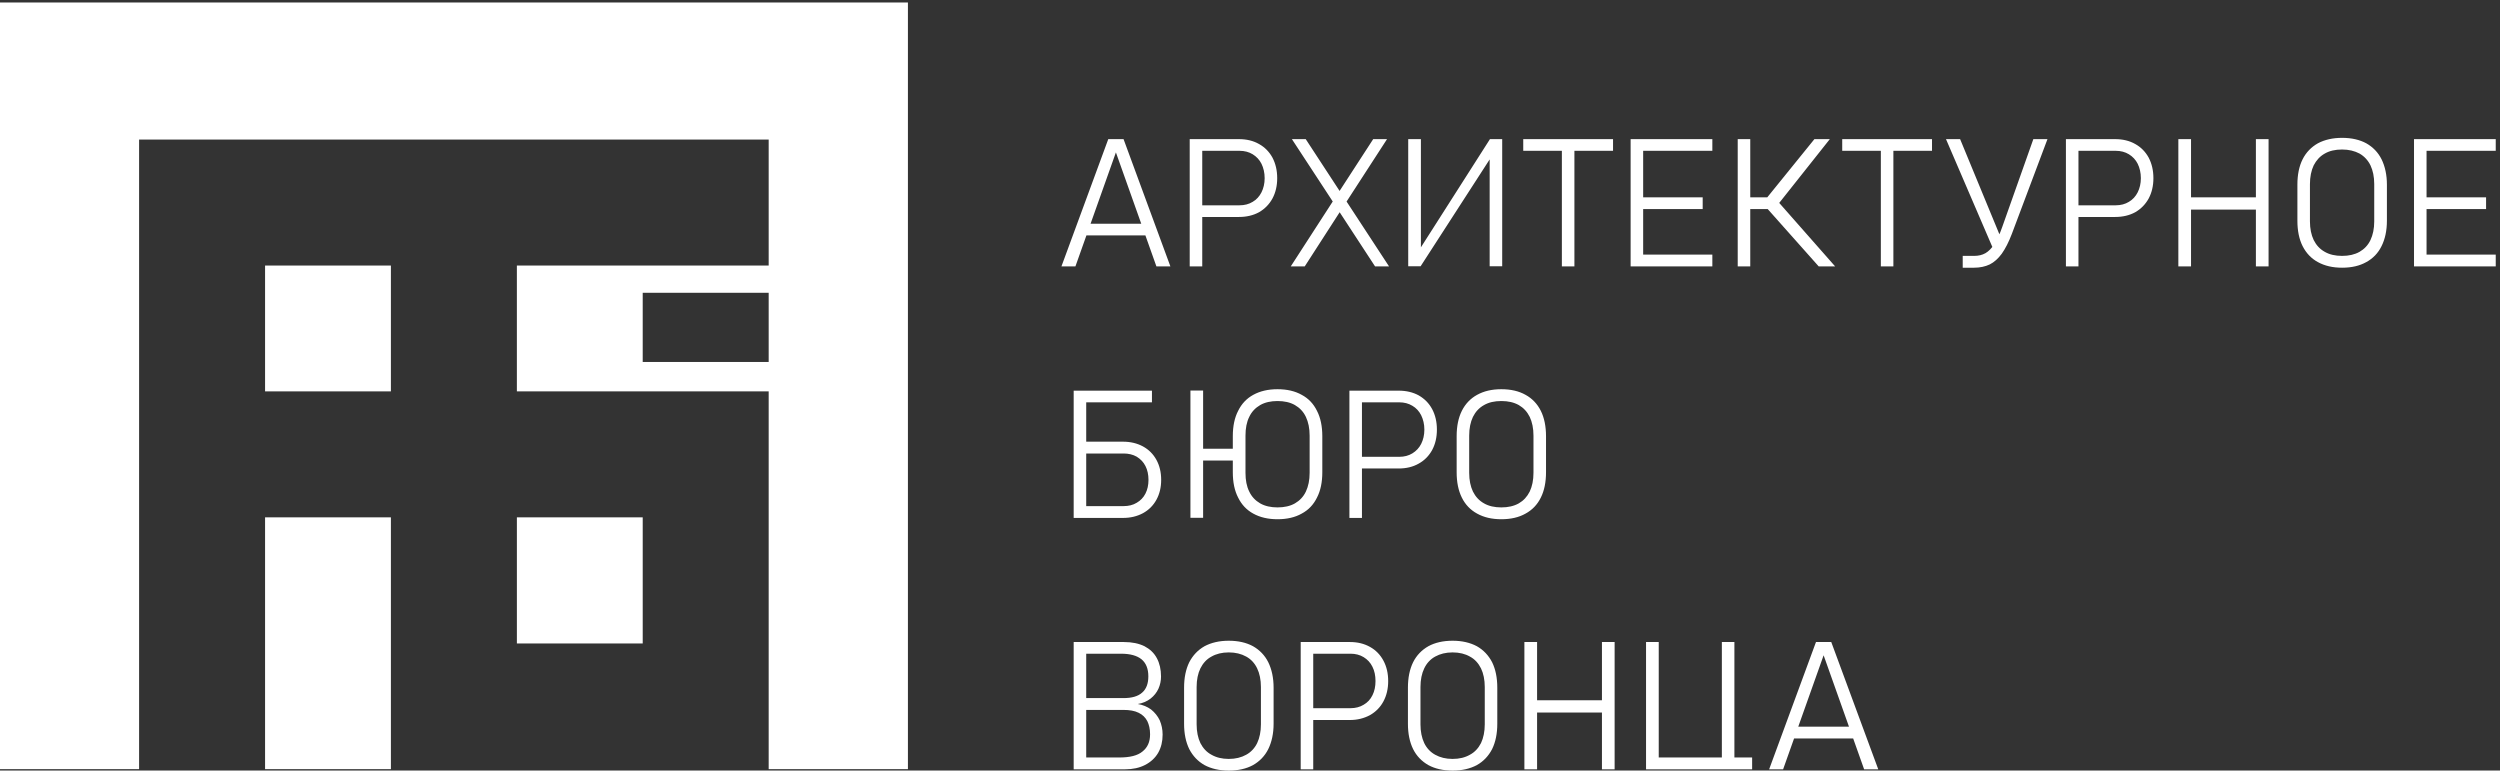 <svg width="292" height="90" viewBox="0 0 292 90" fill="none" xmlns="http://www.w3.org/2000/svg">
<rect x="0" y="0" width="292" height="90" fill="#333333" stroke="none"/>
<path d="M129.446 16.251H131.231L136.702 31.117H135.069L130.338 17.8L125.608 31.117H123.975L129.446 16.251ZM126.5 26.133H134.311V27.497H126.5V26.133ZM140.035 23.979H144.783C145.355 23.979 145.877 23.844 146.315 23.574C146.753 23.322 147.106 22.935 147.342 22.463C147.578 21.992 147.712 21.436 147.712 20.814C147.712 20.174 147.578 19.618 147.342 19.13C147.106 18.659 146.753 18.288 146.315 18.019C145.877 17.75 145.355 17.615 144.783 17.615H140.035V16.251H144.716C145.591 16.251 146.382 16.436 147.056 16.823C147.729 17.194 148.251 17.733 148.621 18.406C148.992 19.113 149.177 19.904 149.177 20.814C149.177 21.706 148.992 22.497 148.621 23.187C148.251 23.861 147.729 24.399 147.056 24.787C146.382 25.157 145.591 25.342 144.716 25.342H140.035V23.979ZM138.958 16.251H140.423V31.117H138.958V16.251ZM156.13 24.265L155.844 23.81L150.894 16.251H152.51L156.702 22.665L156.972 23.069L162.241 31.117H160.608L156.13 24.265ZM156.096 22.867L160.389 16.251H162.005L156.921 24.096L152.392 31.117H150.759L156.096 22.867ZM173.992 31.1V18.086L174.783 17.396L165.928 31.1H164.48V16.251H165.962V29.332L165.356 29.837L174.026 16.251H175.457V31.1H173.992ZM182.426 16.857H183.891V31.117H182.426V16.857ZM177.915 16.251H188.403V17.615H177.915V16.251ZM190.457 16.251H191.921V31.117H190.457V16.251ZM191.467 29.736H200.002V31.117H191.467V29.736ZM191.467 23.052H198.874V24.416H191.467V23.052ZM191.467 16.251H200.002V17.615H191.467V16.251ZM206.332 23.154L211.922 16.251H213.723L207.646 23.911L206.332 23.154ZM206.332 24.265L207.629 23.49L214.346 31.117H212.427L206.332 24.265ZM202.965 16.251H204.43V31.117H202.965V16.251ZM203.975 23.052H207.814V24.416H203.975V23.052ZM219.683 16.857H221.147V31.117H219.683V16.857ZM215.171 16.251H225.659V17.615H215.171V16.251ZM227.292 16.251H228.942L233.605 27.547L232.865 29.214L227.292 16.251ZM234.986 27.312C234.616 28.288 234.212 29.063 233.807 29.635C233.387 30.207 232.915 30.628 232.41 30.881C231.888 31.133 231.265 31.268 230.575 31.268H229.245V29.888H230.575C231.08 29.888 231.518 29.787 231.905 29.568C232.275 29.349 232.629 28.995 232.949 28.507C233.252 28.019 233.572 27.346 233.858 26.521L237.494 16.251H239.144L234.986 27.312ZM242.377 23.979H247.124C247.697 23.979 248.218 23.844 248.656 23.574C249.094 23.322 249.447 22.935 249.683 22.463C249.919 21.992 250.053 21.436 250.053 20.814C250.053 20.174 249.919 19.618 249.683 19.13C249.447 18.659 249.094 18.288 248.656 18.019C248.218 17.75 247.697 17.615 247.124 17.615H242.377V16.251H247.057C247.932 16.251 248.723 16.436 249.397 16.823C250.07 17.194 250.592 17.733 250.963 18.406C251.333 19.113 251.518 19.904 251.518 20.814C251.518 21.706 251.333 22.497 250.963 23.187C250.592 23.861 250.07 24.399 249.397 24.787C248.723 25.157 247.932 25.342 247.057 25.342H242.377V23.979ZM241.299 16.251H242.764V31.117H241.299V16.251ZM263.488 16.251H264.969V31.117H263.488V16.251ZM254.431 16.251H255.912V31.117H254.431V16.251ZM255.424 23.052H264.296V24.483H255.424V23.052ZM273.555 31.268C272.461 31.268 271.518 31.049 270.727 30.612C269.953 30.191 269.363 29.568 268.943 28.743C268.538 27.935 268.336 26.942 268.336 25.78V21.571C268.336 20.409 268.538 19.416 268.943 18.608C269.347 17.8 269.953 17.177 270.727 16.739C271.518 16.319 272.461 16.1 273.555 16.1C274.666 16.1 275.609 16.319 276.384 16.739C277.158 17.177 277.764 17.8 278.168 18.608C278.572 19.433 278.791 20.426 278.791 21.571V25.78C278.791 26.942 278.572 27.935 278.168 28.743C277.764 29.568 277.158 30.191 276.384 30.612C275.609 31.049 274.666 31.268 273.555 31.268ZM273.555 29.888C274.347 29.888 275.02 29.736 275.592 29.416C276.148 29.096 276.586 28.642 276.872 28.036C277.158 27.43 277.31 26.706 277.31 25.864V21.504C277.31 20.645 277.158 19.921 276.872 19.315C276.586 18.726 276.148 18.255 275.592 17.935C275.02 17.632 274.347 17.463 273.555 17.463C272.764 17.463 272.091 17.615 271.535 17.935C270.963 18.255 270.542 18.726 270.239 19.315C269.953 19.921 269.801 20.662 269.801 21.504V25.864C269.801 26.706 269.953 27.43 270.239 28.036C270.542 28.642 270.963 29.096 271.535 29.416C272.091 29.736 272.764 29.888 273.555 29.888ZM281.956 16.251H283.421V31.117H281.956V16.251ZM282.966 29.736H291.502V31.117H282.966V29.736ZM282.966 23.052H290.374V24.416H282.966V23.052ZM282.966 16.251H291.502V17.615H282.966V16.251ZM126.466 59.114H131.231C131.803 59.114 132.325 58.996 132.763 58.726C133.2 58.474 133.554 58.12 133.79 57.649C134.025 57.194 134.143 56.656 134.143 56.05C134.143 55.444 134.025 54.888 133.79 54.433C133.554 53.962 133.2 53.608 132.763 53.339C132.325 53.087 131.803 52.969 131.231 52.969H126.466V51.588H131.163C132.039 51.588 132.813 51.773 133.503 52.144C134.177 52.514 134.699 53.036 135.069 53.709C135.439 54.383 135.625 55.157 135.625 56.05C135.625 56.925 135.439 57.699 135.069 58.373C134.699 59.046 134.177 59.568 133.503 59.938C132.813 60.309 132.039 60.494 131.163 60.494H126.466V59.114ZM125.406 45.629H126.87V60.494H125.406V45.629ZM126.416 45.629H134.547V46.992H126.416V45.629ZM139.547 52.413H145.322V53.794H139.547V52.413ZM140.524 60.477H139.042V45.612H140.524V60.477ZM149.211 60.646C148.116 60.646 147.174 60.427 146.382 59.989C145.608 59.568 145.019 58.945 144.615 58.12C144.194 57.312 143.992 56.319 143.992 55.157V50.949C143.992 49.787 144.194 48.794 144.615 47.986C145.019 47.161 145.608 46.538 146.382 46.117C147.174 45.679 148.116 45.46 149.211 45.46C150.322 45.46 151.264 45.679 152.039 46.117C152.83 46.538 153.419 47.161 153.823 47.986C154.244 48.794 154.446 49.804 154.446 50.949V55.157C154.446 56.319 154.244 57.312 153.823 58.12C153.419 58.945 152.83 59.568 152.039 59.989C151.264 60.427 150.322 60.646 149.211 60.646ZM149.211 59.265C150.002 59.265 150.692 59.114 151.248 58.794C151.803 58.474 152.241 58.019 152.527 57.413C152.813 56.807 152.965 56.083 152.965 55.225V50.881C152.965 50.023 152.813 49.299 152.527 48.693C152.241 48.087 151.803 47.632 151.248 47.312C150.692 46.992 150.002 46.841 149.211 46.841C148.436 46.841 147.746 46.992 147.19 47.312C146.635 47.632 146.197 48.087 145.911 48.693C145.608 49.299 145.473 50.023 145.473 50.881V55.225C145.473 56.083 145.608 56.807 145.911 57.413C146.197 58.019 146.635 58.474 147.19 58.794C147.746 59.114 148.436 59.265 149.211 59.265ZM158.689 53.356H163.436C164.009 53.356 164.531 53.221 164.968 52.952C165.406 52.682 165.76 52.312 165.995 51.841C166.231 51.369 166.366 50.814 166.366 50.174C166.366 49.551 166.231 48.996 165.995 48.507C165.76 48.036 165.406 47.649 164.968 47.396C164.531 47.127 164.009 46.992 163.436 46.992H158.689V45.629H163.369C164.244 45.629 165.036 45.814 165.709 46.184C166.382 46.571 166.904 47.093 167.275 47.783C167.645 48.474 167.83 49.282 167.83 50.174C167.83 51.083 167.645 51.874 167.275 52.565C166.904 53.238 166.382 53.777 165.709 54.147C165.036 54.534 164.244 54.72 163.369 54.72H158.689V53.356ZM157.611 45.629H159.076V60.494H157.611V45.629ZM175.356 60.646C174.245 60.646 173.319 60.427 172.527 59.989C171.753 59.568 171.147 58.945 170.743 58.12C170.339 57.312 170.137 56.319 170.137 55.157V50.949C170.137 49.787 170.339 48.794 170.743 47.986C171.147 47.177 171.753 46.538 172.527 46.117C173.319 45.679 174.245 45.46 175.356 45.46C176.467 45.46 177.41 45.679 178.184 46.117C178.958 46.538 179.564 47.177 179.968 47.986C180.373 48.794 180.575 49.804 180.575 50.949V55.157C180.575 56.319 180.373 57.312 179.968 58.12C179.564 58.945 178.958 59.568 178.184 59.989C177.41 60.427 176.467 60.646 175.356 60.646ZM175.356 59.265C176.147 59.265 176.82 59.114 177.393 58.794C177.948 58.474 178.369 58.019 178.672 57.413C178.958 56.807 179.11 56.083 179.11 55.225V50.881C179.11 50.023 178.958 49.299 178.672 48.693C178.369 48.087 177.948 47.632 177.393 47.312C176.82 46.992 176.147 46.841 175.356 46.841C174.564 46.841 173.891 46.992 173.335 47.312C172.763 47.632 172.342 48.087 172.039 48.693C171.753 49.299 171.601 50.023 171.601 50.881V55.225C171.601 56.083 171.753 56.807 172.039 57.413C172.342 58.019 172.763 58.474 173.335 58.794C173.891 59.114 174.564 59.265 175.356 59.265ZM126.635 88.474H130.709C131.971 88.474 132.88 88.255 133.453 87.767C134.042 87.296 134.328 86.639 134.328 85.781V85.747C134.328 85.158 134.21 84.653 134.008 84.232C133.79 83.811 133.453 83.474 132.998 83.255C132.527 83.019 131.938 82.918 131.214 82.918H126.635V81.538H131.214C132.19 81.538 132.914 81.336 133.402 80.898C133.891 80.477 134.126 79.838 134.126 78.996C134.126 78.104 133.857 77.447 133.335 77.009C132.796 76.572 132.005 76.353 130.928 76.353H126.635V74.989H131.264C132.224 74.989 133.015 75.157 133.672 75.477C134.311 75.814 134.8 76.269 135.12 76.875C135.439 77.464 135.608 78.188 135.608 79.013C135.608 79.518 135.507 79.989 135.305 80.444C135.103 80.882 134.8 81.269 134.396 81.588C133.992 81.908 133.486 82.127 132.897 82.228C133.486 82.329 134.008 82.548 134.446 82.868C134.884 83.222 135.221 83.642 135.456 84.131C135.675 84.653 135.793 85.191 135.793 85.781V85.814C135.793 86.605 135.625 87.312 135.271 87.935C134.917 88.541 134.396 89.013 133.739 89.35C133.082 89.686 132.308 89.855 131.433 89.855H126.635V88.474ZM125.406 74.989H126.87V89.855H125.406V74.989ZM143.52 90.006C142.426 90.006 141.483 89.787 140.692 89.366C139.918 88.929 139.328 88.306 138.907 87.498C138.503 86.673 138.301 85.68 138.301 84.535V80.326C138.301 79.164 138.503 78.171 138.907 77.346C139.328 76.538 139.918 75.915 140.692 75.477C141.483 75.056 142.426 74.838 143.52 74.838C144.631 74.838 145.574 75.056 146.349 75.477C147.123 75.915 147.729 76.538 148.133 77.346C148.537 78.171 148.756 79.164 148.756 80.326V84.535C148.756 85.68 148.537 86.673 148.133 87.498C147.729 88.306 147.123 88.929 146.349 89.366C145.574 89.787 144.631 90.006 143.52 90.006ZM143.52 88.642C144.312 88.642 144.985 88.474 145.557 88.154C146.113 87.851 146.551 87.38 146.837 86.791C147.123 86.185 147.275 85.444 147.275 84.602V80.242C147.275 79.4 147.123 78.659 146.837 78.07C146.551 77.464 146.113 76.993 145.557 76.689C144.985 76.37 144.312 76.201 143.52 76.201C142.729 76.201 142.056 76.37 141.5 76.689C140.928 76.993 140.507 77.464 140.204 78.07C139.918 78.659 139.766 79.4 139.766 80.242V84.602C139.766 85.444 139.918 86.185 140.204 86.791C140.507 87.38 140.928 87.851 141.5 88.154C142.056 88.474 142.729 88.642 143.52 88.642ZM152.982 82.716H157.746C158.318 82.716 158.84 82.582 159.278 82.312C159.716 82.06 160.069 81.69 160.305 81.201C160.541 80.73 160.659 80.174 160.659 79.552C160.659 78.912 160.541 78.356 160.305 77.885C160.069 77.397 159.716 77.026 159.278 76.757C158.84 76.487 158.318 76.353 157.746 76.353H152.982V74.989H157.679C158.554 74.989 159.329 75.174 160.019 75.561C160.692 75.932 161.214 76.471 161.584 77.161C161.955 77.851 162.14 78.642 162.14 79.552C162.14 80.444 161.955 81.235 161.584 81.925C161.214 82.615 160.692 83.137 160.019 83.525C159.329 83.895 158.554 84.097 157.679 84.097H152.982V82.716ZM151.921 74.989H153.386V89.855H151.921V74.989ZM169.665 90.006C168.554 90.006 167.611 89.787 166.837 89.366C166.063 88.929 165.457 88.306 165.053 87.498C164.648 86.673 164.446 85.68 164.446 84.535V80.326C164.446 79.164 164.648 78.171 165.053 77.346C165.457 76.538 166.063 75.915 166.837 75.477C167.611 75.056 168.554 74.838 169.665 74.838C170.76 74.838 171.702 75.056 172.494 75.477C173.268 75.915 173.857 76.538 174.278 77.346C174.682 78.171 174.884 79.164 174.884 80.326V84.535C174.884 85.68 174.682 86.673 174.278 87.498C173.857 88.306 173.268 88.929 172.494 89.366C171.702 89.787 170.76 90.006 169.665 90.006ZM169.665 88.642C170.457 88.642 171.13 88.474 171.686 88.154C172.258 87.851 172.679 87.38 172.982 86.791C173.268 86.185 173.42 85.444 173.42 84.602V80.242C173.42 79.4 173.268 78.659 172.982 78.07C172.679 77.464 172.258 76.993 171.686 76.689C171.13 76.37 170.457 76.201 169.665 76.201C168.874 76.201 168.201 76.37 167.628 76.689C167.073 76.993 166.635 77.464 166.349 78.07C166.063 78.659 165.911 79.4 165.911 80.242V84.602C165.911 85.444 166.063 86.185 166.349 86.791C166.635 87.38 167.073 87.851 167.628 88.154C168.201 88.474 168.874 88.642 169.665 88.642ZM187.107 74.989H188.588V89.855H187.107V74.989ZM178.049 74.989H179.531V89.855H178.049V74.989ZM179.043 81.791H187.915V83.222H179.043V81.791ZM201.113 74.989H202.578V89.855H201.113V74.989ZM192.948 88.474H204.649V89.855H192.948V88.474ZM192.258 74.989H193.74V89.855H192.258V74.989ZM212.107 74.989H213.891L219.38 89.855H217.73L212.999 76.538L208.268 89.855H206.635L212.107 74.989ZM209.161 84.871H216.972V86.252H209.161V84.871Z" fill="white"/>
<path fill-rule="evenodd" clip-rule="evenodd" d="M45.657 45.713H30.96V31.016H45.657V45.713Z" fill="white"/>
<path fill-rule="evenodd" clip-rule="evenodd" d="M30.96 89.837V60.426H45.657V89.837" fill="white"/>
<path fill-rule="evenodd" clip-rule="evenodd" d="M75.069 60.426H60.372V75.157H75.069V60.426Z" fill="white"/>
<path fill-rule="evenodd" clip-rule="evenodd" d="M16.246 16.301H89.782V31.015H60.371V45.712H89.782V89.837H106.045V0.291H0V89.837H16.246V16.301ZM75.068 42.278V34.197H89.782V42.278H75.068Z" fill="white"/>
</svg>
